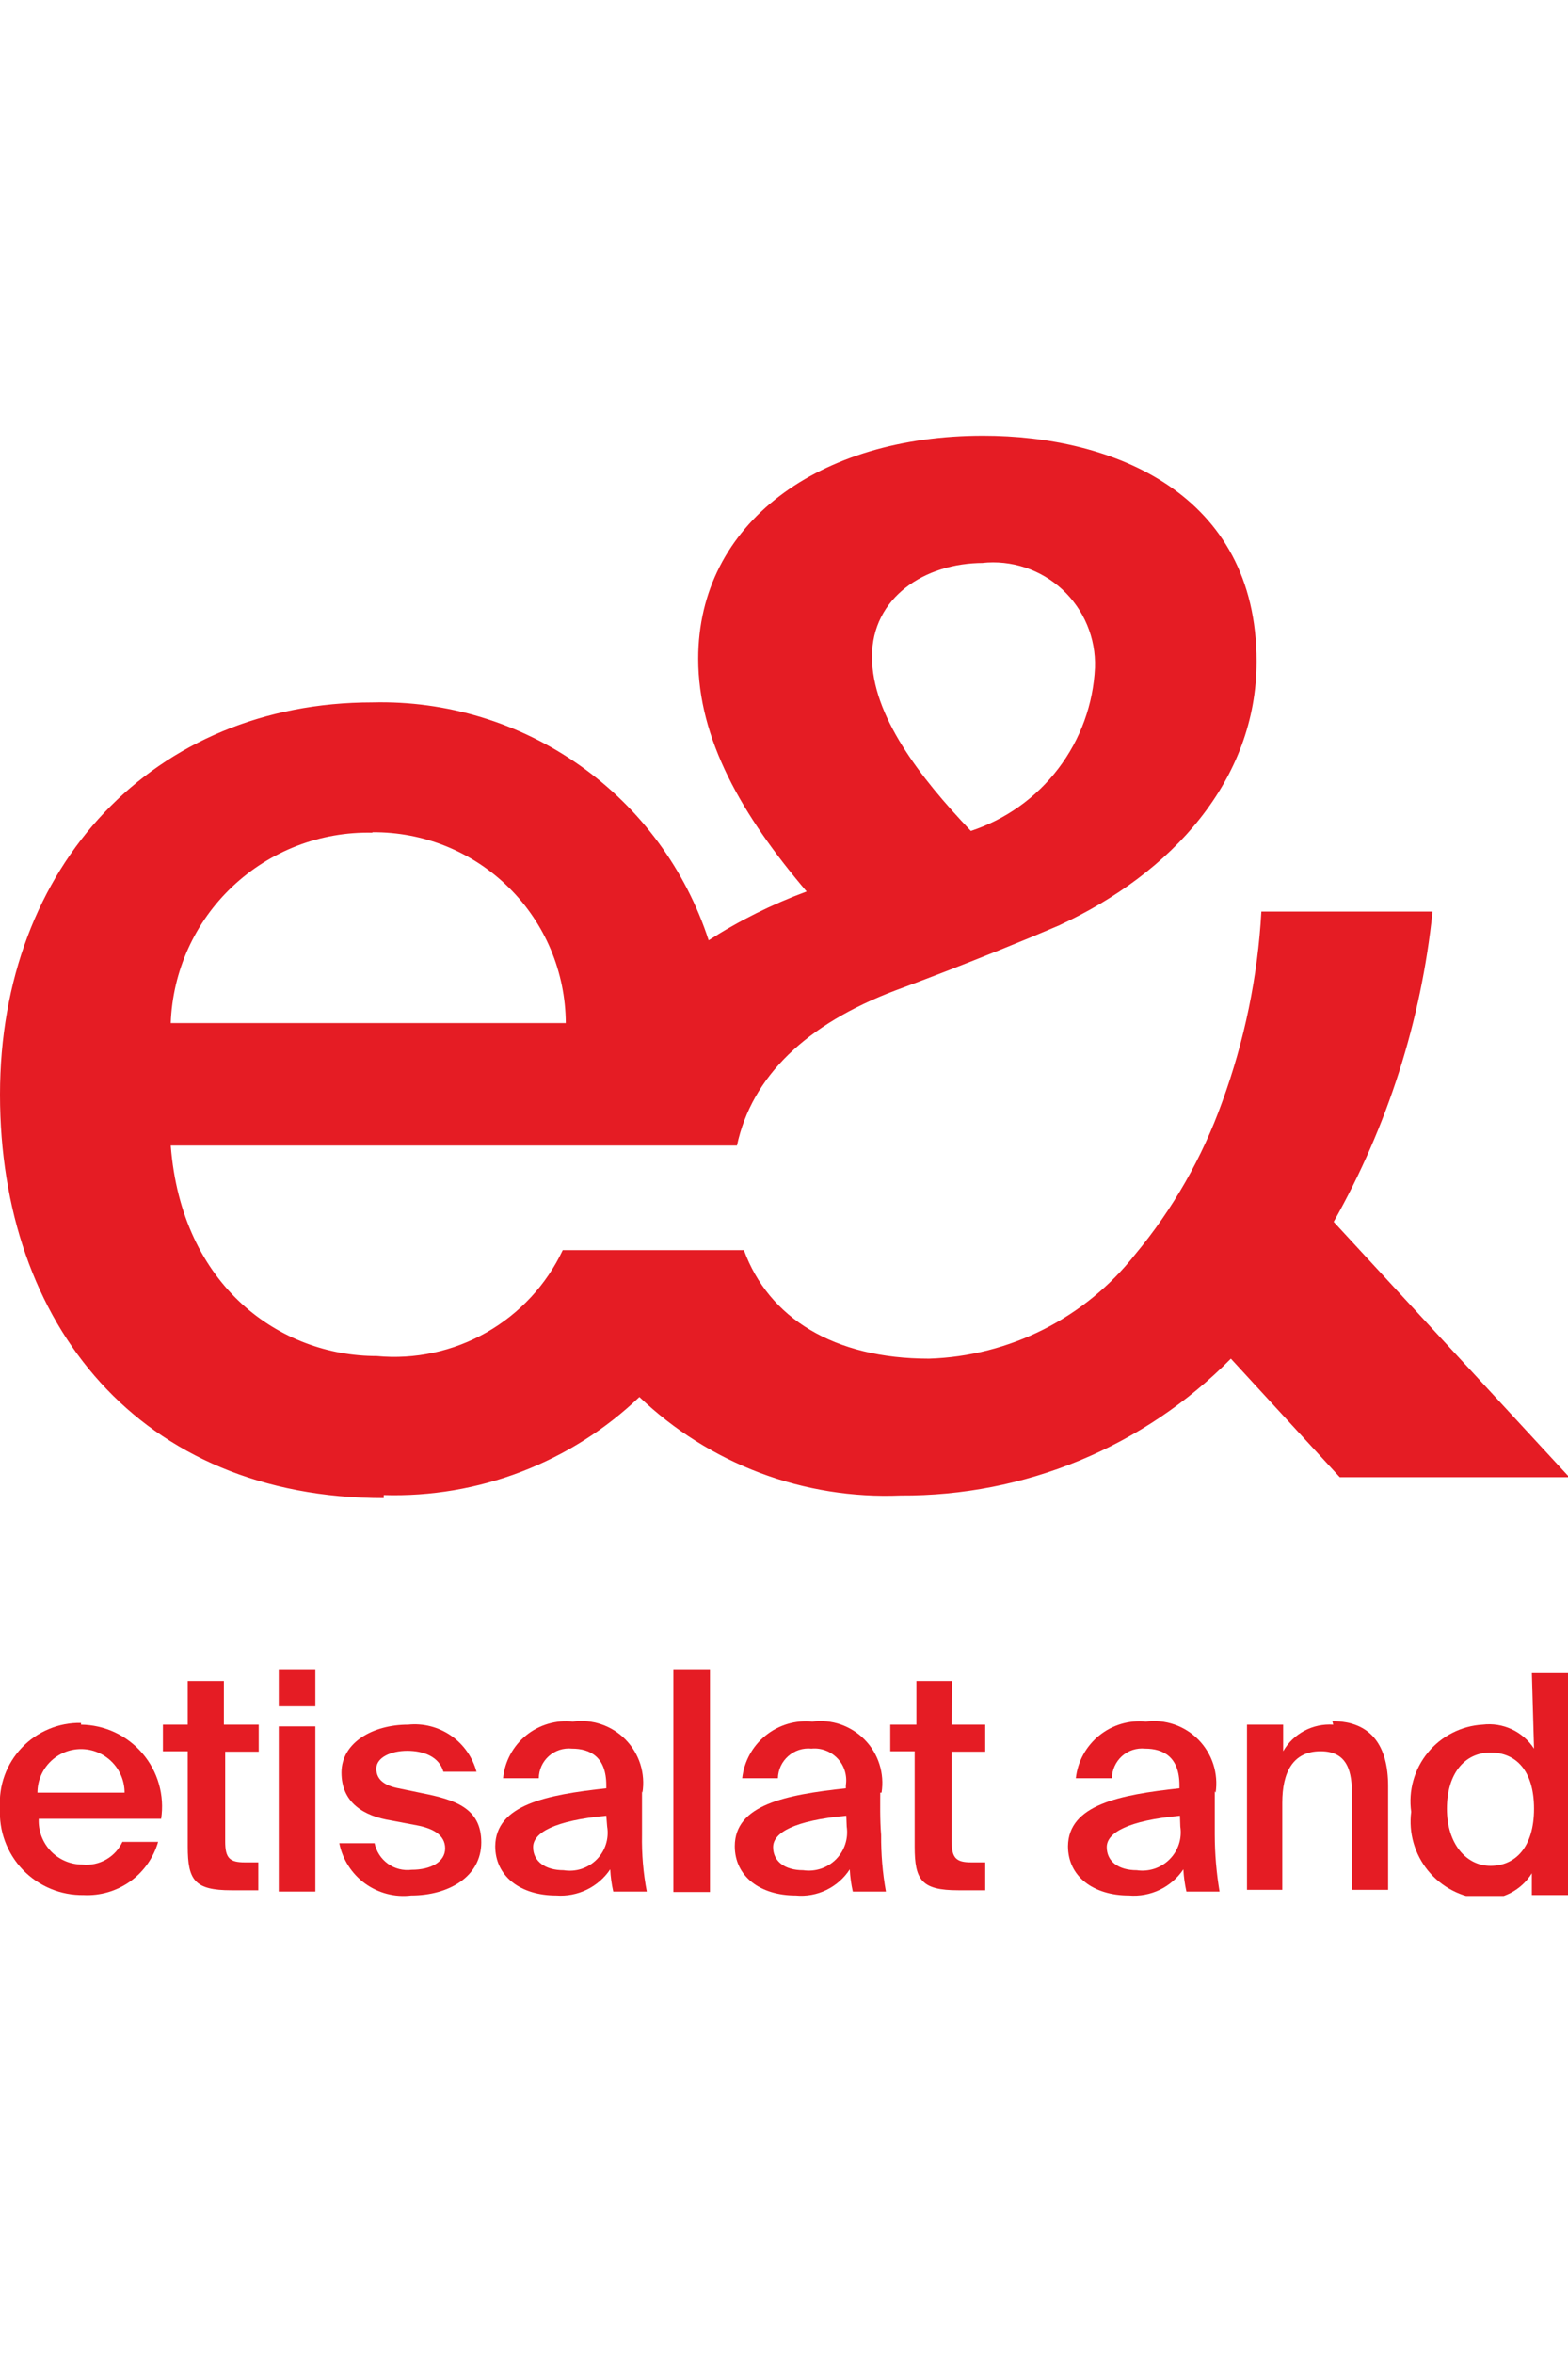 <svg height="54" viewBox="0 0 36 34" fill="none"
  xmlns="http://www.w3.org/2000/svg">
  <g clip-path="url(#clip0_777_245)">
    <path d="M8.55 9.1C9.129 9.095 9.704 9.204 10.242 9.421C10.779 9.639 11.268 9.96 11.68 10.367C12.093 10.774 12.421 11.259 12.646 11.793C12.87 12.327 12.987 12.9 12.99 13.48H3.92C3.962 12.289 4.471 11.162 5.338 10.345C6.205 9.527 7.359 9.083 8.55 9.11V9.1ZM22.55 2.92C22.883 2.884 23.219 2.92 23.537 3.025C23.855 3.13 24.146 3.303 24.392 3.53C24.637 3.758 24.831 4.035 24.96 4.344C25.089 4.653 25.151 4.985 25.14 5.32C25.101 6.16 24.808 6.969 24.299 7.638C23.79 8.308 23.089 8.807 22.29 9.07C21.12 7.84 20.02 6.42 20.02 5.07C20.02 3.72 21.22 2.92 22.58 2.92H22.55ZM8.81 24.31C9.889 24.343 10.963 24.161 11.971 23.774C12.979 23.388 13.9 22.805 14.68 22.06C15.477 22.821 16.419 23.413 17.45 23.802C18.481 24.19 19.579 24.366 20.68 24.32C22.089 24.329 23.486 24.056 24.788 23.517C26.09 22.978 27.27 22.183 28.26 21.18L30.76 23.9H36.03L30.62 18.04C31.858 15.848 32.631 13.424 32.89 10.92H28.96C28.877 12.413 28.573 13.886 28.06 15.29C27.604 16.565 26.927 17.75 26.06 18.79C25.494 19.51 24.777 20.096 23.96 20.509C23.143 20.922 22.245 21.151 21.33 21.18C19.15 21.18 17.65 20.25 17.08 18.69H12.92C12.544 19.485 11.932 20.144 11.168 20.579C10.404 21.014 9.525 21.203 8.65 21.12C6.44 21.12 4.17 19.53 3.92 16.29H16.92C17.26 14.7 18.52 13.5 20.56 12.73C20.56 12.73 22.44 12.04 24.31 11.24C26.91 10.04 28.85 7.9 28.85 5.18C28.85 1.32 25.55 0 22.57 0C18.81 0 16.03 2 16.03 5.12C16.03 6.96 17.03 8.71 18.52 10.46C17.732 10.751 16.977 11.126 16.27 11.58C15.743 9.96 14.707 8.553 13.316 7.569C11.925 6.586 10.253 6.077 8.55 6.12C3.55 6.12 0 9.85 0 15.12C0 20.39 3.21 24.38 8.81 24.38V24.31Z" fill="#E51C24"/>
    <path d="M0.86 31.14C0.86 30.875 0.965 30.62 1.153 30.433C1.34 30.245 1.595 30.14 1.86 30.14C2.125 30.14 2.38 30.245 2.567 30.433C2.755 30.62 2.86 30.875 2.86 31.14H0.86ZM1.86 29.54C1.607 29.535 1.355 29.583 1.122 29.681C0.888 29.778 0.677 29.923 0.502 30.107C0.327 30.29 0.192 30.507 0.106 30.745C0.019 30.984 -0.017 31.237 5.33652e-05 31.49C-0.015 31.75 0.024 32.01 0.114 32.254C0.204 32.498 0.343 32.721 0.523 32.909C0.704 33.097 0.921 33.245 1.161 33.345C1.401 33.445 1.66 33.494 1.92 33.49C2.301 33.509 2.677 33.399 2.988 33.178C3.298 32.956 3.524 32.636 3.63 32.27H2.81C2.73 32.441 2.598 32.584 2.433 32.677C2.268 32.77 2.078 32.81 1.89 32.79C1.754 32.79 1.62 32.763 1.495 32.709C1.371 32.656 1.258 32.578 1.165 32.48C1.071 32.381 0.999 32.265 0.951 32.138C0.904 32.011 0.883 31.875 0.89 31.74H3.7C3.74 31.474 3.723 31.202 3.649 30.944C3.575 30.685 3.447 30.445 3.272 30.241C3.098 30.036 2.881 29.871 2.638 29.757C2.394 29.643 2.129 29.583 1.86 29.58V29.54Z" fill="#E51C24"/>
    <path d="M5.14 28.58H4.31V29.58H3.74V30.19H4.31V32.38C4.31 33.15 4.47 33.38 5.31 33.38H5.93V32.74H5.62C5.27 32.74 5.17 32.64 5.17 32.26V30.2H5.94V29.58H5.14V28.58Z" fill="#E51C24"/>
    <path d="M7.24 29.62H6.4V33.41H7.24V29.62Z" fill="#E51C24"/>
    <path d="M7.24 28.31H6.4V29.16H7.24V28.31Z" fill="#E51C24"/>
    <path d="M9.68 31.15L9.15 31.04C8.84 30.98 8.64 30.85 8.64 30.59C8.64 30.33 8.98 30.18 9.35 30.18C9.72 30.18 10.08 30.31 10.18 30.66H10.94C10.849 30.323 10.641 30.029 10.354 29.831C10.066 29.633 9.717 29.544 9.37 29.58C8.56 29.58 7.84 29.99 7.84 30.68C7.84 31.37 8.35 31.68 8.99 31.78L9.57 31.89C9.94 31.96 10.22 32.11 10.22 32.42C10.22 32.73 9.89 32.91 9.45 32.91C9.258 32.934 9.063 32.885 8.906 32.772C8.748 32.658 8.639 32.49 8.6 32.3H7.79C7.863 32.671 8.074 33.001 8.38 33.224C8.686 33.446 9.064 33.545 9.44 33.5C10.3 33.5 11.05 33.07 11.05 32.28C11.05 31.49 10.44 31.3 9.68 31.15Z" fill="#E51C24"/>
    <path d="M13.94 31.92C13.963 32.056 13.952 32.196 13.91 32.328C13.868 32.459 13.795 32.579 13.697 32.677C13.599 32.775 13.479 32.847 13.348 32.89C13.216 32.932 13.076 32.942 12.94 32.92C12.52 32.92 12.24 32.72 12.24 32.39C12.24 32.06 12.73 31.78 13.92 31.67L13.94 31.92ZM14.75 31.14C14.785 30.921 14.768 30.696 14.701 30.484C14.633 30.273 14.517 30.08 14.361 29.921C14.206 29.763 14.015 29.643 13.805 29.572C13.594 29.5 13.37 29.479 13.15 29.51C12.96 29.489 12.767 29.506 12.583 29.561C12.399 29.615 12.228 29.705 12.079 29.826C11.93 29.947 11.807 30.096 11.716 30.265C11.625 30.434 11.569 30.619 11.55 30.81H12.37C12.371 30.714 12.392 30.619 12.431 30.532C12.471 30.444 12.528 30.366 12.6 30.302C12.671 30.238 12.756 30.19 12.847 30.16C12.938 30.131 13.035 30.12 13.13 30.13C13.55 30.13 13.92 30.32 13.92 30.97V31.04C12.54 31.19 11.38 31.42 11.37 32.37C11.37 33.06 11.95 33.5 12.77 33.5C13.011 33.518 13.253 33.472 13.471 33.367C13.689 33.262 13.875 33.1 14.01 32.9C14.019 33.072 14.042 33.242 14.08 33.41H14.85C14.768 32.982 14.732 32.546 14.74 32.11C14.74 31.77 14.74 31.33 14.74 31.11" fill="#E51C24"/>
    <path d="M16.3 28.31H15.46V33.42H16.3V28.31Z" fill="#E51C24"/>
    <path d="M19.44 31.92C19.46 32.056 19.448 32.195 19.405 32.325C19.362 32.456 19.289 32.575 19.192 32.672C19.095 32.769 18.976 32.842 18.846 32.885C18.715 32.928 18.576 32.94 18.44 32.92C18.02 32.92 17.75 32.72 17.75 32.39C17.75 32.06 18.23 31.78 19.43 31.67L19.44 31.92ZM20.24 31.14C20.275 30.922 20.258 30.698 20.191 30.487C20.124 30.276 20.009 30.084 19.854 29.926C19.7 29.768 19.51 29.648 19.301 29.575C19.092 29.503 18.869 29.481 18.65 29.51C18.265 29.471 17.879 29.585 17.578 29.829C17.276 30.072 17.083 30.425 17.04 30.81H17.86C17.862 30.714 17.885 30.619 17.925 30.531C17.966 30.444 18.024 30.366 18.097 30.302C18.169 30.238 18.254 30.19 18.345 30.16C18.437 30.131 18.534 30.12 18.63 30.13C18.741 30.119 18.853 30.134 18.957 30.174C19.061 30.213 19.154 30.276 19.231 30.357C19.307 30.438 19.364 30.535 19.396 30.641C19.429 30.748 19.437 30.86 19.42 30.97V31.04C18.03 31.19 16.87 31.42 16.87 32.37C16.87 33.06 17.45 33.5 18.27 33.5C18.512 33.523 18.755 33.479 18.974 33.373C19.192 33.267 19.378 33.104 19.51 32.9C19.519 33.072 19.542 33.242 19.58 33.41H20.34C20.263 32.981 20.227 32.546 20.23 32.11C20.2 31.77 20.21 31.33 20.21 31.14H20.24Z" fill="#E51C24"/>
    <path d="M21.86 28.58H21.04V29.58H20.44V30.19H21V32.38C21 33.15 21.16 33.38 22 33.38H22.62V32.74H22.3C21.95 32.74 21.85 32.64 21.85 32.26V30.2H22.62V29.58H21.85L21.86 28.58Z" fill="#E51C24"/>
    <path d="M27.099 31.92C27.12 32.056 27.108 32.195 27.065 32.326C27.022 32.456 26.949 32.575 26.851 32.672C26.754 32.769 26.636 32.842 26.505 32.885C26.374 32.928 26.235 32.94 26.099 32.92C25.68 32.92 25.41 32.72 25.41 32.39C25.41 32.06 25.899 31.78 27.09 31.67L27.099 31.92ZM27.91 31.14C27.942 30.921 27.924 30.698 27.856 30.487C27.787 30.276 27.671 30.084 27.516 29.926C27.361 29.768 27.171 29.648 26.962 29.576C26.752 29.504 26.529 29.481 26.309 29.51C25.924 29.471 25.538 29.585 25.237 29.829C24.936 30.072 24.742 30.425 24.7 30.81H25.529C25.53 30.714 25.551 30.619 25.591 30.532C25.631 30.445 25.688 30.366 25.759 30.302C25.831 30.238 25.915 30.19 26.006 30.16C26.098 30.131 26.194 30.12 26.29 30.13C26.709 30.13 27.079 30.32 27.079 30.97V31.04C25.7 31.19 24.529 31.42 24.52 32.37C24.52 33.06 25.099 33.5 25.919 33.5C26.162 33.52 26.406 33.475 26.626 33.37C26.846 33.264 27.033 33.102 27.169 32.9C27.178 33.072 27.202 33.242 27.239 33.41H28C27.928 32.98 27.891 32.546 27.89 32.11C27.89 31.77 27.89 31.33 27.89 31.11" fill="#E51C24"/>
    <path d="M30.61 29.58C30.38 29.564 30.151 29.613 29.948 29.72C29.744 29.828 29.575 29.991 29.46 30.19V29.58H28.63V33.37H29.44V31.37C29.44 30.68 29.68 30.19 30.32 30.19C30.96 30.19 31.04 30.69 31.04 31.19V33.37H31.87V30.99C31.87 30.09 31.5 29.5 30.59 29.5" fill="#E51C24"/>
    <path d="M34.22 32.82C33.67 32.82 33.22 32.32 33.22 31.51C33.22 30.7 33.63 30.22 34.22 30.22C34.81 30.22 35.22 30.64 35.22 31.51C35.22 32.38 34.8 32.82 34.22 32.82ZM35.22 30.13C35.094 29.937 34.917 29.783 34.708 29.686C34.5 29.589 34.268 29.552 34.04 29.58C33.797 29.594 33.56 29.658 33.344 29.769C33.127 29.879 32.936 30.033 32.782 30.221C32.628 30.409 32.514 30.627 32.449 30.86C32.383 31.094 32.366 31.339 32.4 31.58C32.369 31.82 32.388 32.064 32.455 32.297C32.522 32.529 32.636 32.746 32.789 32.933C32.943 33.12 33.133 33.274 33.348 33.385C33.563 33.497 33.798 33.563 34.04 33.58C34.264 33.592 34.487 33.544 34.685 33.44C34.884 33.336 35.052 33.181 35.17 32.99V33.49H36V28.38H35.17L35.22 30.13Z" fill="#E51C24"/>
  </g>
  <defs>
    <clipPath id="clip0_777_245">
      <rect width="36" height="33.51" fill="white"/>
    </clipPath>
  </defs>
</svg>
